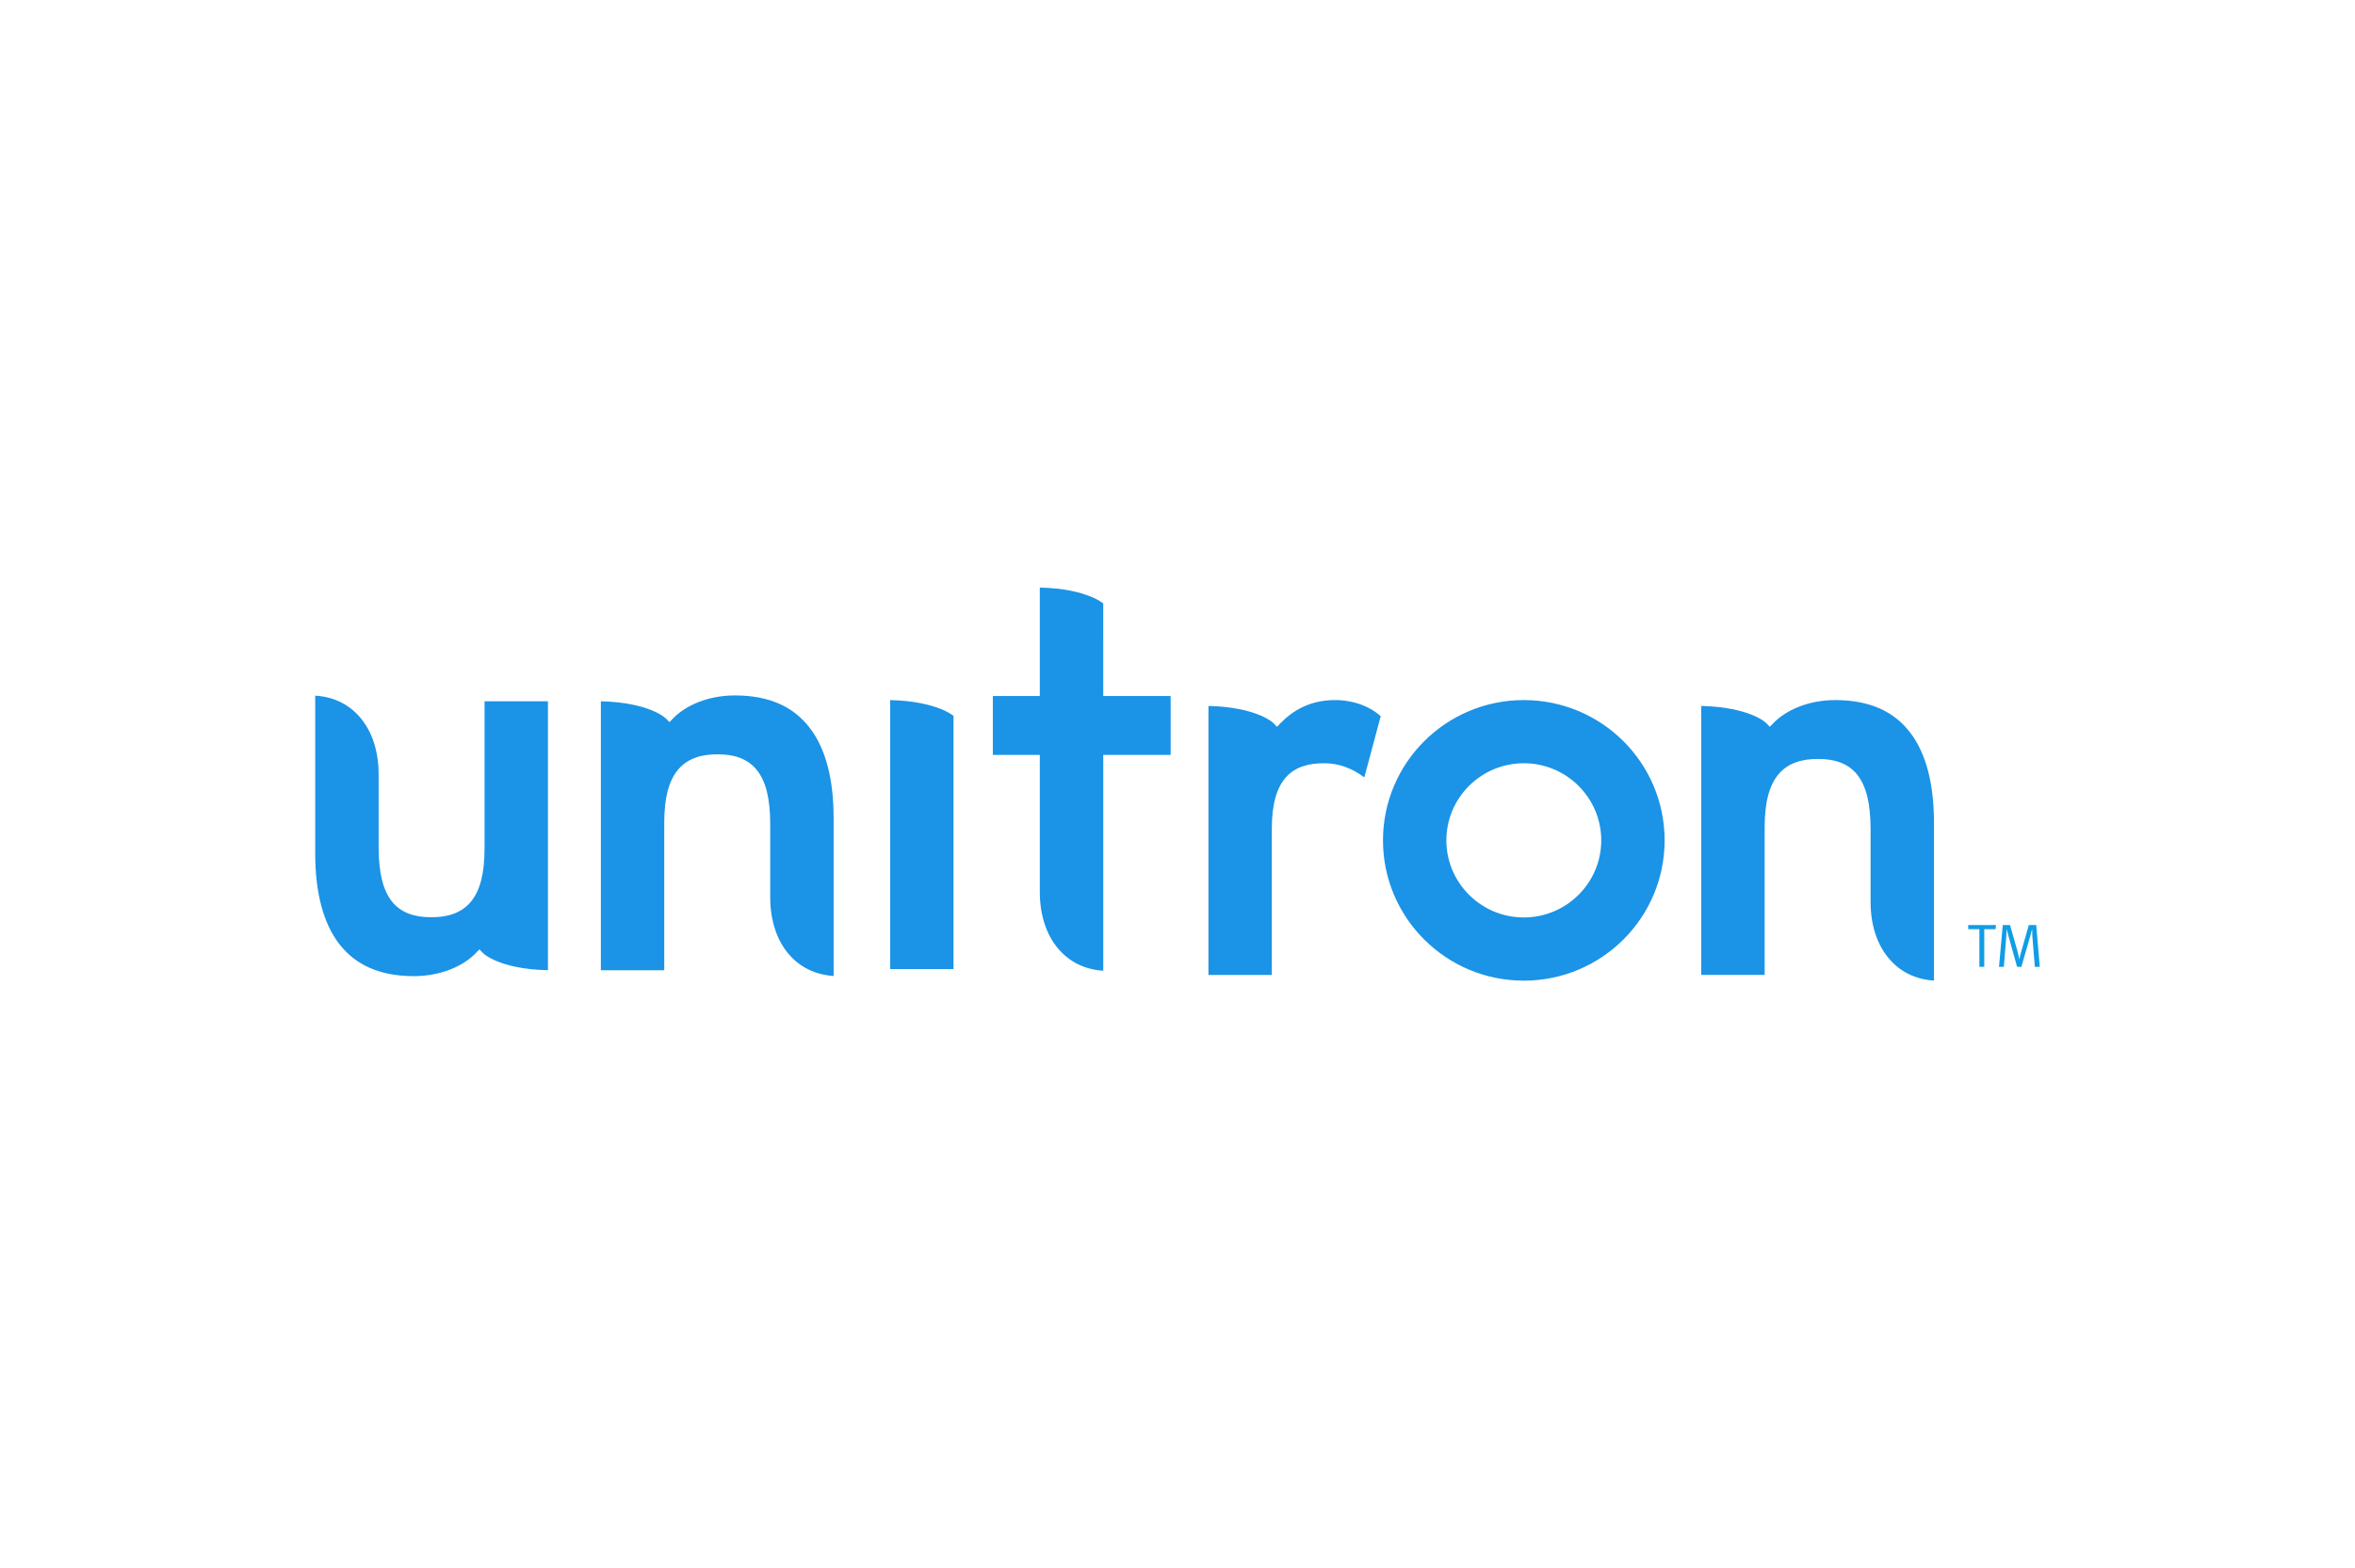 <svg width="593" height="395" viewBox="0 0 593 395" fill="none" xmlns="http://www.w3.org/2000/svg">
<rect width="593" height="395" fill="white"/>
<path fill-rule="evenodd" clip-rule="evenodd" d="M462.189 176.329C455.134 176.314 449.541 179.038 446.592 182.091L445.642 183.06L444.718 182.094V182.079L444.581 181.991L443.997 181.533C443.105 180.937 442.151 180.441 441.151 180.053C438.594 179.023 434.535 177.955 428.384 177.806V245.549H444.348V208.387C444.36 202.156 445.458 197.856 447.832 195.017C450.216 192.171 453.73 191.145 457.752 191.164C461.773 191.133 465.284 192.171 467.626 195.082C469.95 197.99 471.003 202.37 471.022 208.799V227.167C471.022 233.069 472.724 238.06 475.715 241.513C478.432 244.695 482.22 246.671 486.982 246.992V207.208C486.982 197.44 484.994 189.695 480.961 184.487C476.947 179.244 470.908 176.36 462.189 176.329Z" fill="#1B93E6"/>
<path fill-rule="evenodd" clip-rule="evenodd" d="M185.119 175.155C178.053 175.14 172.432 177.876 169.506 180.917L168.575 181.886L167.629 180.921L167.617 180.909L167.499 180.821L166.908 180.364C166.017 179.767 165.062 179.272 164.061 178.887C161.52 177.849 157.453 176.785 151.302 176.636V244.38H167.259V207.221C167.259 200.986 168.373 196.686 170.746 193.847C173.134 191.001 176.66 189.975 180.67 189.994C184.684 189.967 188.206 191.013 190.544 193.912C192.887 196.82 193.944 201.2 193.944 207.629V225.997C193.944 231.899 195.649 236.89 198.629 240.343C201.377 243.525 205.142 245.501 209.908 245.826V206.026C209.908 196.27 207.916 188.521 203.887 183.317C199.858 178.07 193.856 175.186 185.119 175.155ZM122.011 213.795C121.996 220.022 120.897 224.345 118.527 227.168C116.135 230.014 112.629 231.06 108.6 231.025C104.593 231.06 101.083 230.003 98.725 227.111C96.417 224.188 95.352 219.816 95.341 213.398V195.03C95.341 189.116 93.628 184.141 90.652 180.669C87.92 177.483 84.142 175.507 79.373 175.213V214.993C79.373 224.741 81.376 232.506 85.401 237.733C89.423 242.937 95.448 245.849 104.174 245.868C111.232 245.868 116.845 243.159 119.775 240.087L120.725 239.107L121.648 240.087H121.66L121.774 240.209L122.377 240.659C122.942 241.041 123.85 241.587 125.212 242.136C127.757 243.178 131.82 244.235 137.971 244.368V176.628H122.015V213.795" fill="#1B93E6"/>
<path fill-rule="evenodd" clip-rule="evenodd" d="M322.496 182.087L321.561 183.06L320.604 182.087V182.08L320.489 181.996L319.894 181.538C319.005 180.937 318.05 180.44 317.048 180.058C314.506 179.027 310.443 177.959 304.292 177.81V245.558H320.249V208.807C320.26 202.561 321.439 198.395 323.854 195.724C326.277 193.042 329.73 192.214 333.53 192.24C337.346 192.24 340.719 193.675 343.542 195.8L347.674 180.386C345.404 178.299 341.356 176.326 336.075 176.33C329.871 176.349 325.552 178.963 322.492 182.091M236.9 178.577C234.355 177.547 230.291 176.479 224.149 176.33V244.074H240.097V180.306L239.746 180.058C238.857 179.457 237.902 178.961 236.9 178.577ZM277.802 151.976L277.443 151.724C276.556 151.115 275.597 150.618 274.589 150.243C272.056 149.21 267.981 148.126 261.83 148V175.311H250.002V190.142H261.83V224.68C261.83 230.578 263.547 235.569 266.523 239.022C269.259 242.204 273.028 244.184 277.805 244.505V190.142H294.773V175.311H277.805L277.802 151.976ZM383.696 231.082C372.948 231.082 364.199 222.367 364.199 211.669C364.199 200.947 372.948 192.24 383.696 192.24C394.456 192.24 403.201 200.947 403.201 211.669C403.201 222.367 394.463 231.082 383.696 231.082ZM383.696 176.33C364.127 176.33 348.243 192.145 348.243 211.669C348.243 231.173 364.127 247 383.692 247C403.289 247 419.157 231.173 419.157 211.669C419.157 192.145 403.292 176.33 383.696 176.33Z" fill="#1B93E6"/>
<path fill-rule="evenodd" clip-rule="evenodd" d="M495.604 234.034H498.419V243.519H499.648V234.034H502.513L502.593 232.992H495.607L495.604 234.034ZM510.865 232.992L508.866 239.994C508.618 240.871 508.481 241.714 508.481 241.714C508.481 241.714 508.355 240.886 508.088 239.868L506.138 232.992H504.307L503.357 243.523H504.577L505.184 236.033L505.299 233.973C505.299 233.973 505.482 234.858 505.818 236.033L507.916 243.519H508.996L511.255 235.667C511.453 234.965 511.69 234.003 511.69 234.003C511.69 234.003 511.712 235.11 511.754 235.785L512.38 243.519H513.628L512.731 232.992H510.865Z" fill="#109DE7"/>
</svg>
